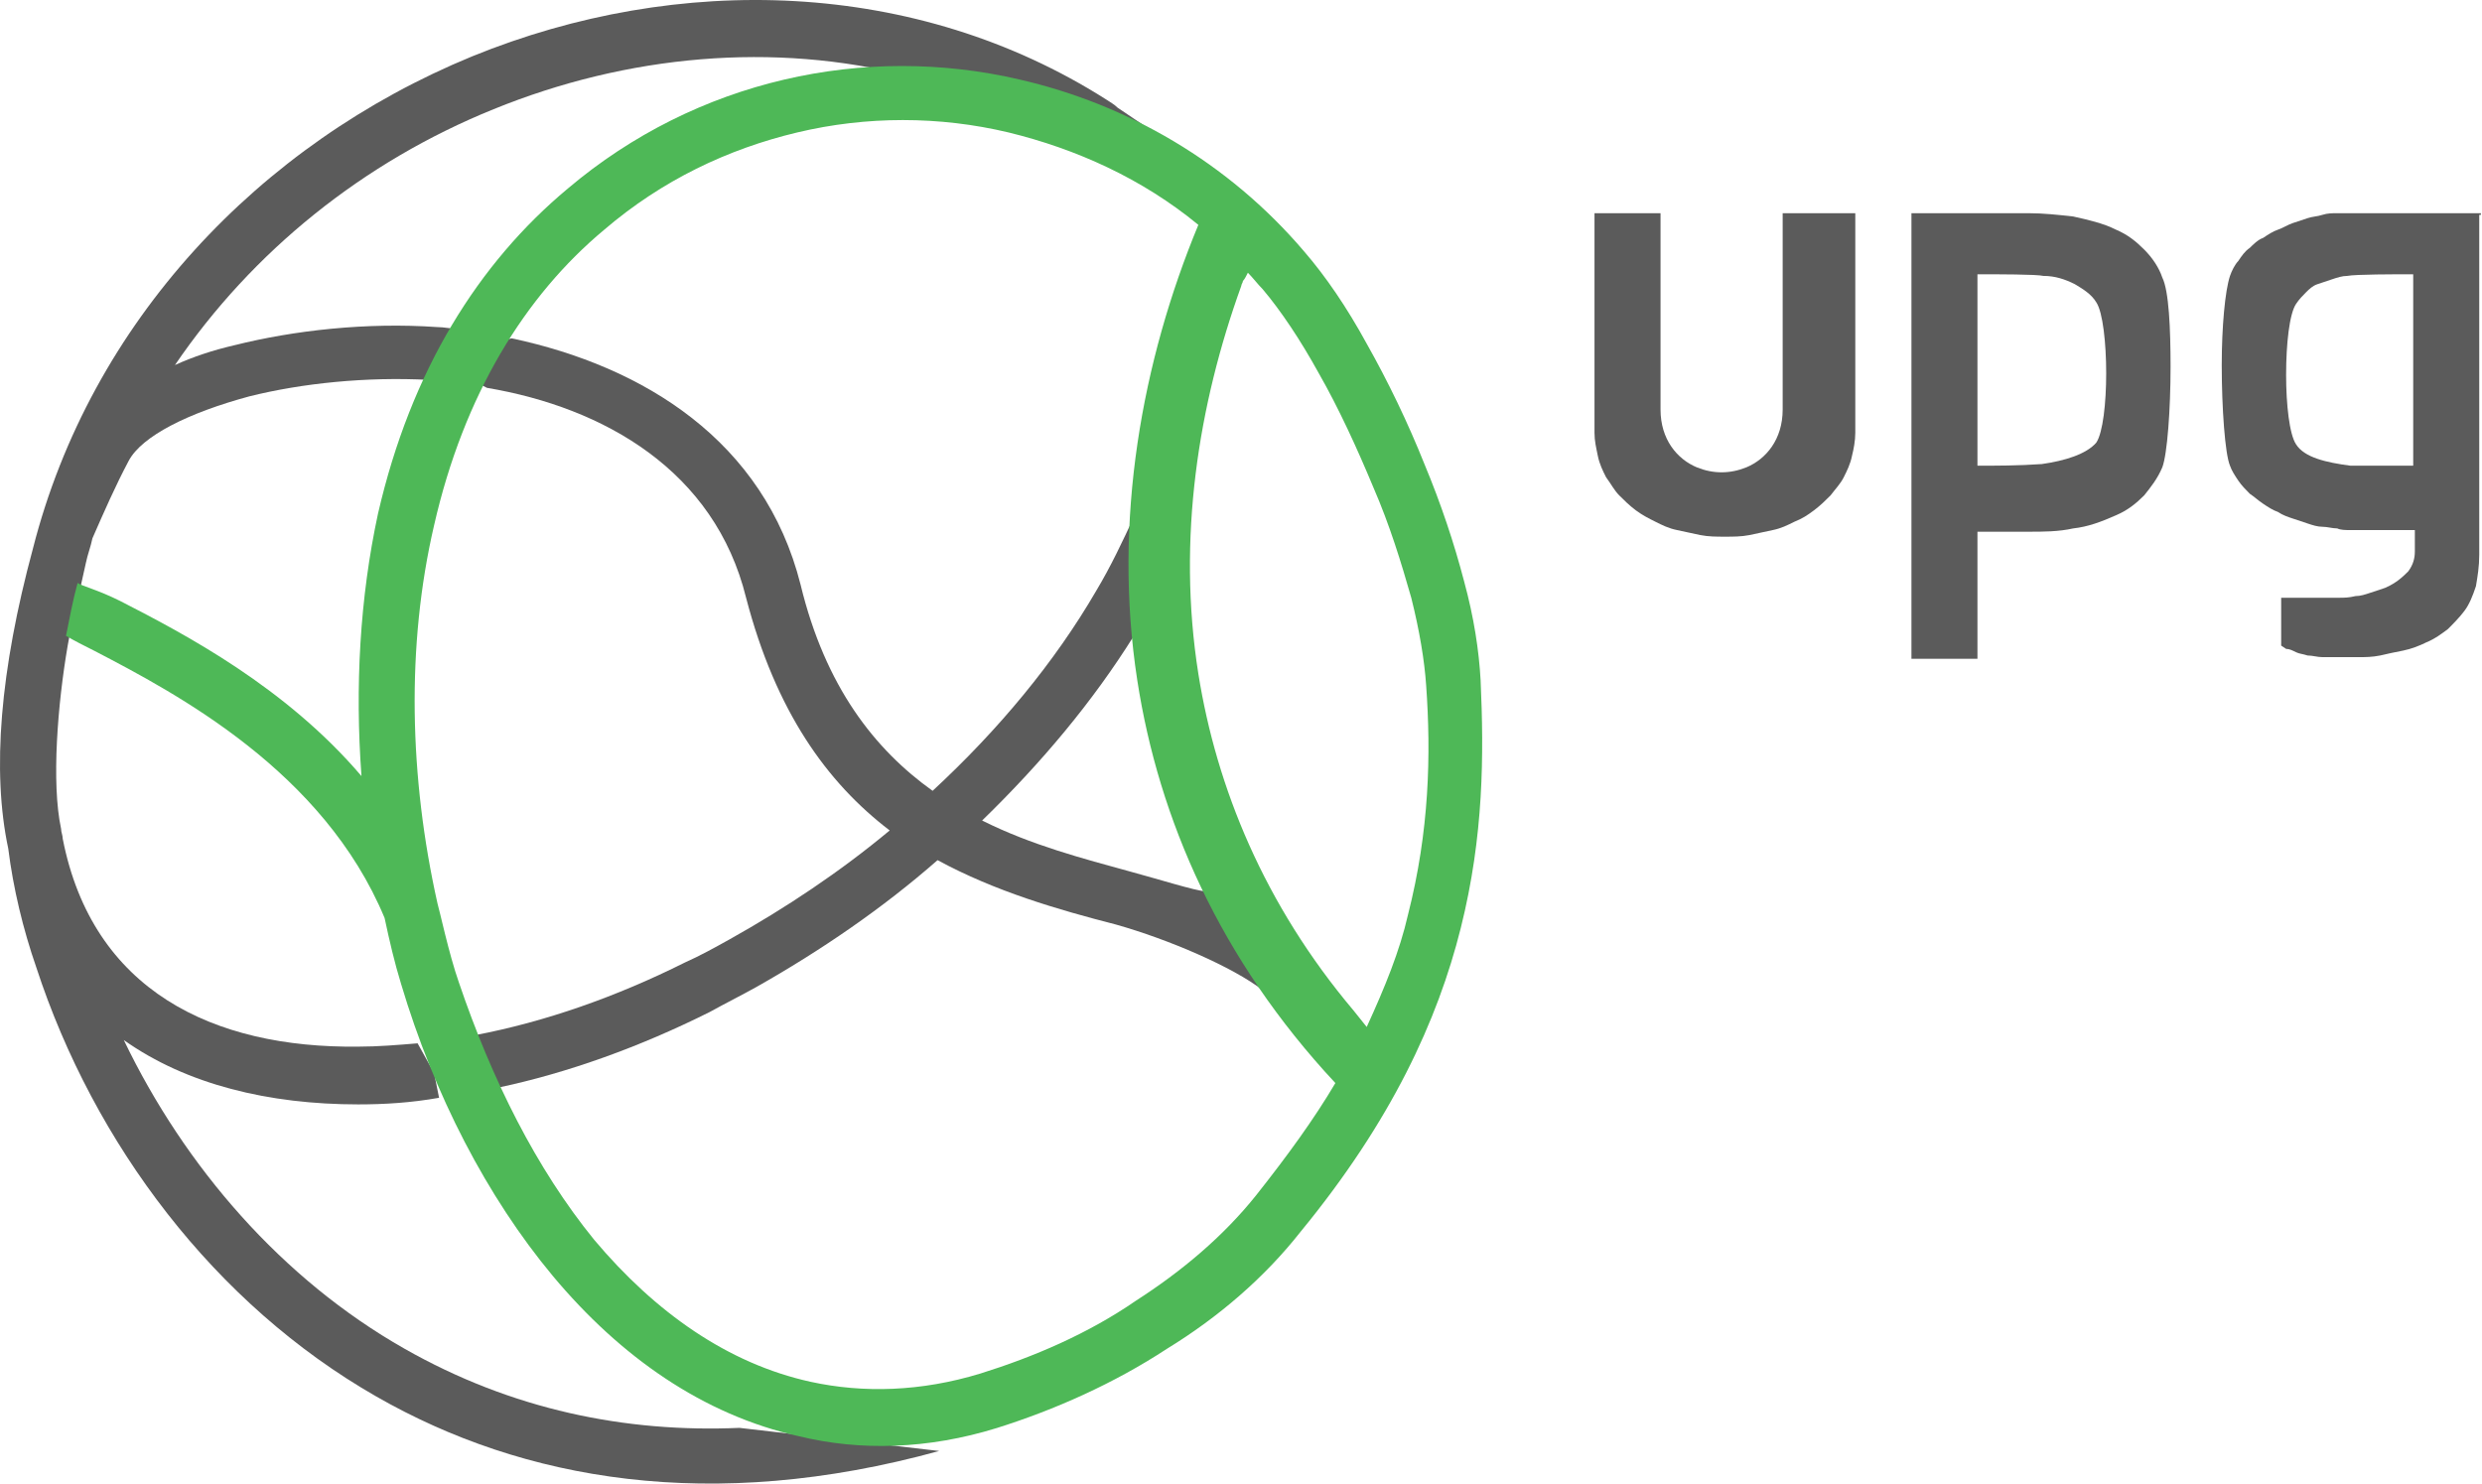 <svg width="92" height="55" viewBox="0 0 92 55" fill="none" xmlns="http://www.w3.org/2000/svg">
<path d="M73.298 10.168V17.265C73.971 17.265 74.828 17.265 75.684 17.204C76.541 17.082 77.336 16.837 77.703 16.409C77.948 16.041 78.07 14.94 78.07 13.839C78.07 12.738 77.948 11.575 77.703 11.208C77.52 10.902 77.214 10.719 76.908 10.535C76.541 10.351 76.174 10.229 75.745 10.229C75.501 10.168 74.032 10.168 73.298 10.168ZM70.851 18.366V17.816V17.143V8.21V7.904H71.156H75.195C75.745 7.904 76.296 7.965 76.847 8.026C77.397 8.149 77.948 8.271 78.437 8.516C78.866 8.699 79.171 8.944 79.477 9.25C79.783 9.556 80.028 9.923 80.15 10.29C80.395 10.78 80.456 12.187 80.456 13.594C80.456 15.185 80.334 16.837 80.15 17.326C79.967 17.755 79.722 18.061 79.477 18.366C79.171 18.672 78.866 18.917 78.437 19.101C77.887 19.345 77.397 19.529 76.847 19.59C76.296 19.712 75.745 19.712 75.195 19.712C74.705 19.712 74.154 19.712 73.543 19.712H73.298V24.118V24.424H72.992H71.156H70.851V24.118V19.774V18.856V18.366Z" fill="#5B5B5B"/>
<path d="M89.45 17.265V10.168C88.777 10.168 87.309 10.168 87.003 10.229C86.82 10.229 86.636 10.29 86.452 10.351C86.269 10.413 86.085 10.474 85.902 10.535C85.718 10.596 85.596 10.719 85.473 10.841C85.351 10.963 85.229 11.086 85.106 11.269C84.862 11.636 84.739 12.738 84.739 13.9C84.739 15.001 84.862 16.103 85.106 16.47C85.412 16.959 86.208 17.143 87.125 17.265C87.86 17.265 88.716 17.265 89.45 17.265ZM91.898 7.965V17.143V17.816V20.569C91.898 20.997 91.837 21.364 91.775 21.732C91.653 22.099 91.531 22.405 91.347 22.649C91.163 22.894 90.919 23.139 90.735 23.322C90.49 23.506 90.246 23.689 89.94 23.812C89.695 23.934 89.389 24.056 89.083 24.118C88.777 24.179 88.471 24.24 88.227 24.301C87.921 24.362 87.676 24.362 87.431 24.362C87.309 24.362 87.187 24.362 87.064 24.362H86.758C86.513 24.362 86.269 24.362 86.085 24.362C85.902 24.362 85.718 24.301 85.535 24.301C85.351 24.24 85.229 24.24 85.106 24.179C84.984 24.118 84.862 24.056 84.739 24.056L84.556 23.934V23.751V22.466V22.16H84.862H86.208C86.391 22.16 86.575 22.16 86.697 22.16C86.881 22.16 87.064 22.16 87.309 22.099C87.493 22.099 87.676 22.038 87.86 21.976C88.043 21.915 88.227 21.854 88.41 21.793C88.838 21.609 89.083 21.364 89.267 21.181C89.45 20.936 89.511 20.691 89.511 20.447C89.511 20.202 89.511 19.957 89.511 19.651H87.615C87.493 19.651 87.309 19.651 87.125 19.651C86.942 19.651 86.758 19.651 86.636 19.59C86.452 19.59 86.269 19.529 86.085 19.529C85.902 19.529 85.718 19.468 85.535 19.407C85.351 19.345 85.168 19.284 84.984 19.223C84.8 19.162 84.617 19.101 84.433 18.978C84.25 18.917 84.066 18.795 83.883 18.672C83.699 18.55 83.577 18.428 83.393 18.305C83.271 18.183 83.087 17.999 82.965 17.816C82.843 17.632 82.72 17.449 82.659 17.265C82.475 16.837 82.353 15.124 82.353 13.533C82.353 12.126 82.475 10.78 82.659 10.229C82.72 10.046 82.843 9.801 82.965 9.678C83.087 9.495 83.21 9.311 83.393 9.189C83.516 9.067 83.699 8.883 83.883 8.822C84.066 8.699 84.25 8.577 84.433 8.516C84.617 8.455 84.8 8.332 84.984 8.271C85.168 8.21 85.351 8.149 85.535 8.088C85.718 8.026 85.902 8.026 86.085 7.965C86.269 7.904 86.452 7.904 86.636 7.904C86.82 7.904 87.003 7.904 87.125 7.904C87.309 7.904 87.431 7.904 87.615 7.904H91.959V7.965H91.898Z" fill="#5B5B5B"/>
<path d="M66.629 7.904H68.464H68.77V8.21V16.041C68.77 16.347 68.709 16.653 68.648 16.898C68.587 17.204 68.464 17.449 68.342 17.693C68.22 17.938 68.036 18.122 67.853 18.366C67.669 18.55 67.485 18.733 67.241 18.917C66.996 19.101 66.812 19.223 66.507 19.345C66.262 19.468 66.017 19.59 65.711 19.651C65.405 19.712 65.16 19.774 64.855 19.835C64.549 19.896 64.243 19.896 63.937 19.896C63.631 19.896 63.325 19.896 63.019 19.835C62.713 19.774 62.468 19.712 62.163 19.651C61.857 19.59 61.612 19.468 61.367 19.345C61.122 19.223 60.878 19.101 60.633 18.917C60.388 18.733 60.205 18.55 60.021 18.366C59.837 18.183 59.715 17.938 59.532 17.693C59.409 17.449 59.287 17.204 59.226 16.898C59.164 16.592 59.103 16.347 59.103 16.041V8.21V7.904H59.409H61.245H61.551V8.21V15.185C61.551 16.286 62.163 17.02 62.897 17.326C63.203 17.449 63.508 17.51 63.814 17.51C64.12 17.51 64.426 17.449 64.732 17.326C65.466 17.02 66.078 16.286 66.078 15.185V8.21V7.904H66.629Z" fill="#5B5B5B"/>
<path d="M44.664 33.039C44.358 33.039 42.829 32.561 41.911 32.316C40.137 31.827 38.24 31.337 36.404 30.419C38.607 28.278 40.504 26.014 42.033 23.567V19.162C41.605 20.079 41.177 20.997 40.626 21.915C39.096 24.546 37.016 27.054 34.569 29.318C32.428 27.789 30.592 25.464 29.674 21.67C28.328 16.347 23.862 13.583 18.967 12.543L16.214 13.155C16.091 13.399 18.049 14.378 18.049 14.378C22.393 15.112 26.493 17.449 27.655 22.16C28.756 26.381 30.653 29.012 32.978 30.787C31.143 32.316 29.124 33.662 27.043 34.825C26.493 35.131 25.942 35.437 25.391 35.681C22.822 36.966 20.191 37.884 17.621 38.373L18.416 40.331C21.047 39.781 23.739 38.802 26.309 37.517C26.86 37.211 27.472 36.905 28.022 36.599C30.408 35.253 32.733 33.662 34.752 31.888C36.894 33.05 39.219 33.723 41.36 34.274C43.318 34.825 45.704 35.854 46.806 36.71L44.664 33.039Z" fill="#5B5B5B"/>
<path d="M14.99 49.998C10.462 47.428 6.853 43.268 4.589 38.557C6.914 40.209 9.973 40.943 13.277 40.943C14.256 40.943 15.235 40.882 16.275 40.698L16.091 39.781L15.479 38.679C14.745 38.74 14.011 38.802 13.277 38.802C7.893 38.863 3.426 36.721 2.325 31.093C2.325 30.97 2.264 30.848 2.264 30.725C1.897 29.012 2.141 26.075 2.509 23.934C2.692 22.955 2.753 22.588 2.937 21.976C3.059 21.425 3.182 20.875 3.182 20.875C3.243 20.569 3.365 20.263 3.426 19.957C3.855 18.978 4.283 17.999 4.772 17.081C5.262 16.164 6.975 15.307 9.239 14.695C11.197 14.206 13.583 13.961 15.908 14.084L16.948 12.187C16.703 12.187 16.458 12.126 16.214 12.126C13.583 11.942 10.891 12.248 8.688 12.799C7.893 12.982 7.158 13.227 6.485 13.533C9.361 9.311 13.46 6.007 18.294 4.049C23.25 2.03 28.695 1.541 33.712 2.826L43.685 5.64C43.134 5.089 42.033 4.416 41.421 3.988C41.299 3.866 41.176 3.805 40.993 3.682C33.957 -0.784 25.146 -1.029 17.498 2.091C9.606 5.334 3.365 11.942 1.224 20.324C0 24.852 -0.306 28.584 0.306 31.46C0.489 32.928 0.857 34.458 1.346 35.865C3.487 42.411 7.954 48.346 13.95 51.773C19.395 54.893 26.37 56.117 34.813 53.792L27.41 52.935C23.189 53.119 18.967 52.262 14.99 49.998Z" fill="#5B5B5B"/>
<path d="M48.213 45.658C46.867 47.371 45.154 48.84 43.257 50.002C41.299 51.287 39.096 52.266 36.955 52.939C34.385 53.735 31.877 53.796 29.613 53.245C26.064 52.45 23.005 50.308 20.497 47.31C18.049 44.373 16.091 40.58 14.868 36.481C14.623 35.685 14.439 34.89 14.256 34.033C11.992 28.588 6.547 25.713 3.487 24.122C3.12 23.938 2.753 23.755 2.447 23.571C2.57 22.959 2.692 22.286 2.876 21.613C3.059 21.736 3.61 21.858 4.466 22.286C6.853 23.51 10.585 25.468 13.399 28.772C13.155 25.468 13.338 22.164 14.011 19.044C15.235 13.721 17.743 9.744 21.047 6.99C23.433 4.971 26.187 3.625 29.062 2.952C31.938 2.279 34.936 2.279 37.811 2.952C41.788 3.87 45.521 6.011 48.335 9.315C49.13 10.233 49.926 11.396 50.66 12.742C51.455 14.149 52.19 15.678 52.801 17.208C53.413 18.676 53.903 20.145 54.27 21.552C54.637 22.898 54.821 24.122 54.882 25.223C55.004 27.976 55.004 30.974 54.147 34.401C53.291 37.827 51.578 41.559 48.213 45.658ZM16.214 33.483C16.275 33.666 16.642 35.38 17.009 36.42C18.233 40.029 19.885 43.333 22.026 45.964C24.29 48.656 26.982 50.553 30.041 51.226C31.999 51.654 34.14 51.593 36.343 50.92C38.301 50.308 40.32 49.452 42.094 48.228C43.807 47.127 45.337 45.842 46.561 44.312C47.723 42.844 48.702 41.498 49.498 40.152C45.215 35.563 42.951 30.363 42.156 25.223C41.238 19.288 42.339 13.354 44.419 8.336C42.339 6.623 39.892 5.522 37.383 4.91C34.813 4.298 32.121 4.298 29.552 4.91C26.982 5.522 24.535 6.684 22.393 8.52C19.456 10.967 17.193 14.638 16.091 19.472C15.051 23.938 15.174 28.833 16.214 33.483ZM50.17 37.46L50.66 38.072C51.333 36.603 51.884 35.257 52.19 33.911C52.985 30.791 53.046 27.976 52.863 25.407C52.801 24.489 52.618 23.388 52.312 22.164C51.945 20.879 51.517 19.472 50.905 18.065C50.293 16.596 49.62 15.128 48.886 13.843C48.213 12.619 47.478 11.518 46.805 10.723C46.622 10.539 46.438 10.294 46.255 10.111C46.194 10.233 46.132 10.355 46.071 10.417C46.071 10.478 46.01 10.539 46.01 10.6C44.419 15.005 43.624 19.961 44.419 24.978C45.092 29.2 46.867 33.544 50.17 37.46Z" fill="#4EB857"/>
</svg>

